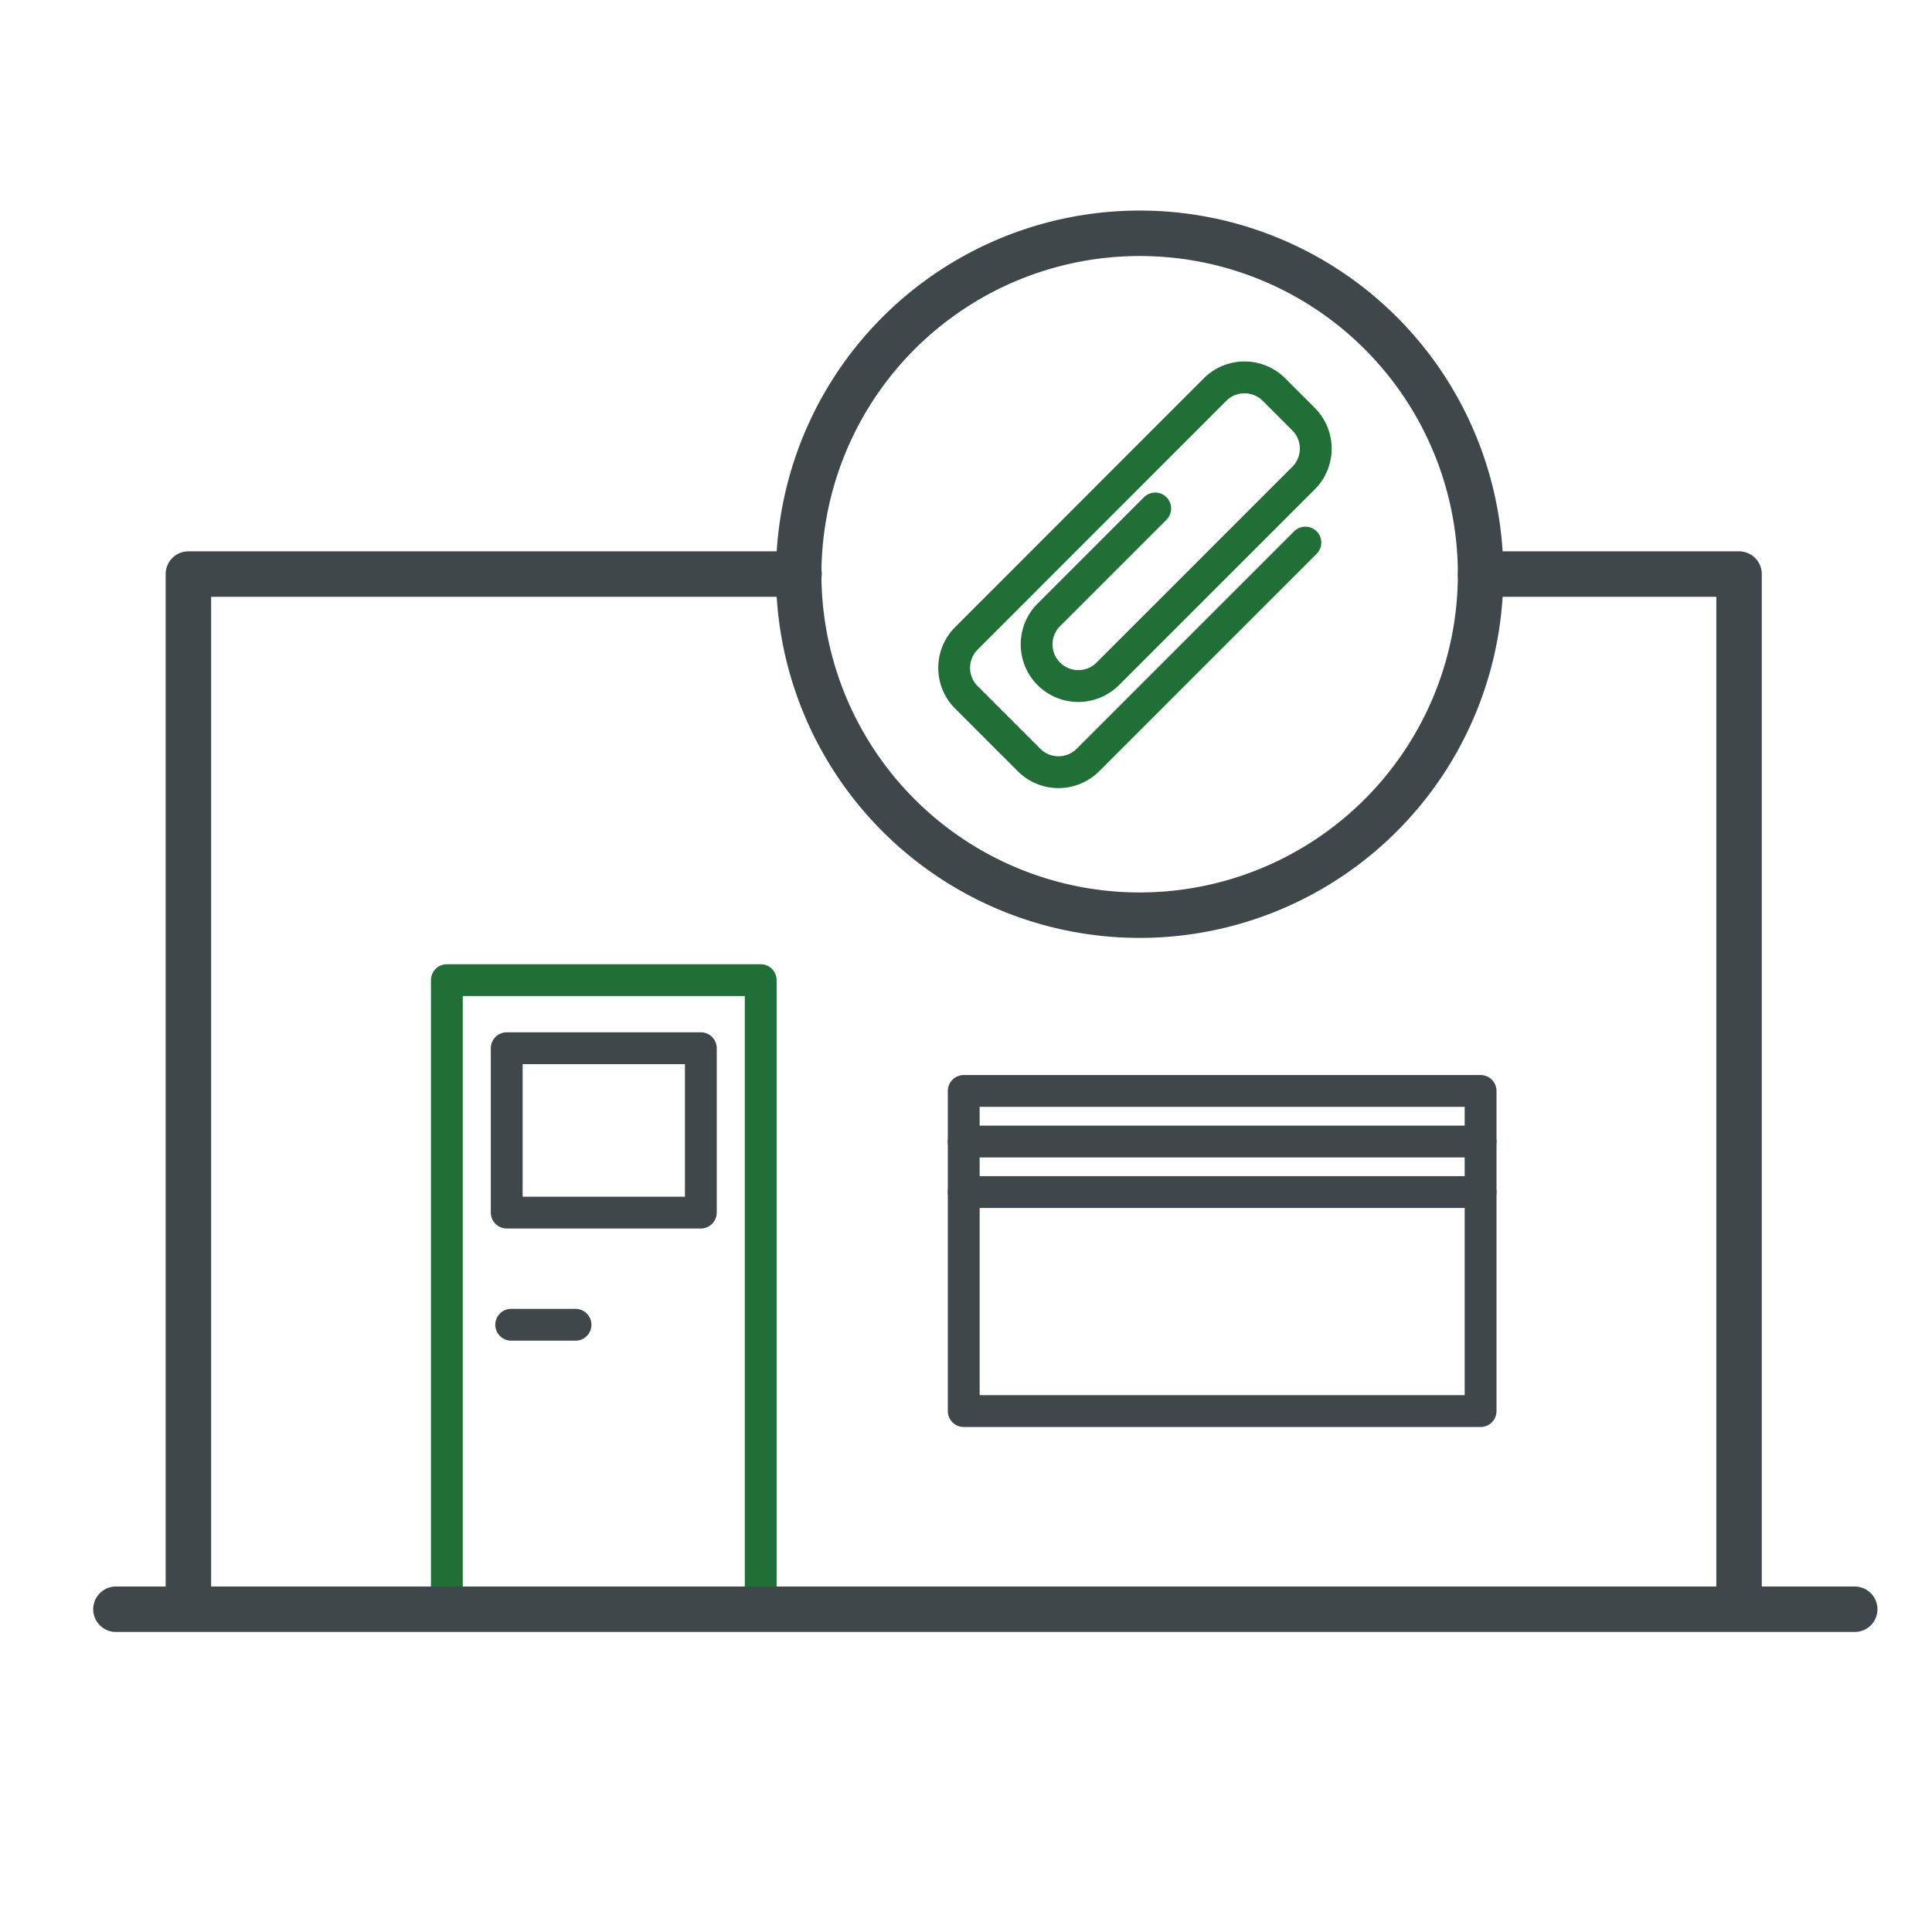 <svg xmlns="http://www.w3.org/2000/svg" viewBox="0 0 850 850"><defs><style>.cls-1,.cls-2,.cls-3{fill:none;stroke-linecap:round;stroke-linejoin:round;}.cls-1{stroke:#206f37;}.cls-1,.cls-3{stroke-width:14px;}.cls-2,.cls-3{stroke:#40474b;}.cls-2{stroke-width:20px;}</style></defs><title>Büro-Raum</title><rect class="cls-1" x="196.6" y="431.22" width="138.08" height="276.16"/><polyline class="cls-2" points="82.89 707.37 82.89 252.56 351.55 252.56"/><polyline class="cls-2" points="651.4 252.56 765.11 252.56 765.11 707.37"/><line class="cls-3" x1="224.9" y1="582.84" x2="253.21" y2="582.84"/><rect class="cls-3" x="424" y="479.97" width="227.4" height="140.85"/><line class="cls-3" x1="424" y1="524.46" x2="651.4" y2="524.46"/><line class="cls-3" x1="424" y1="502.22" x2="651.4" y2="502.22"/><rect class="cls-3" x="222.94" y="461.17" width="85.4" height="72.32"/><path class="cls-2" d="M651.4,252.57A150,150,0,1,1,501.47,102.64,149.93,149.93,0,0,1,651.4,252.57Z"/><path class="cls-1" d="M508.25,223.71l-46.81,46.81a18.35,18.35,0,0,0-.2,25.74h0a18.35,18.35,0,0,0,26.14.2l86.12-86.12a18.33,18.33,0,0,0,0-25.94l-13-13a18.35,18.35,0,0,0-25.94,0L425.16,280.86a18.35,18.35,0,0,0,0,25.94l27.56,27.56a18.35,18.35,0,0,0,25.94,0l95.65-95.65"/><line class="cls-2" x1="51" y1="708" x2="816" y2="708"/></svg>